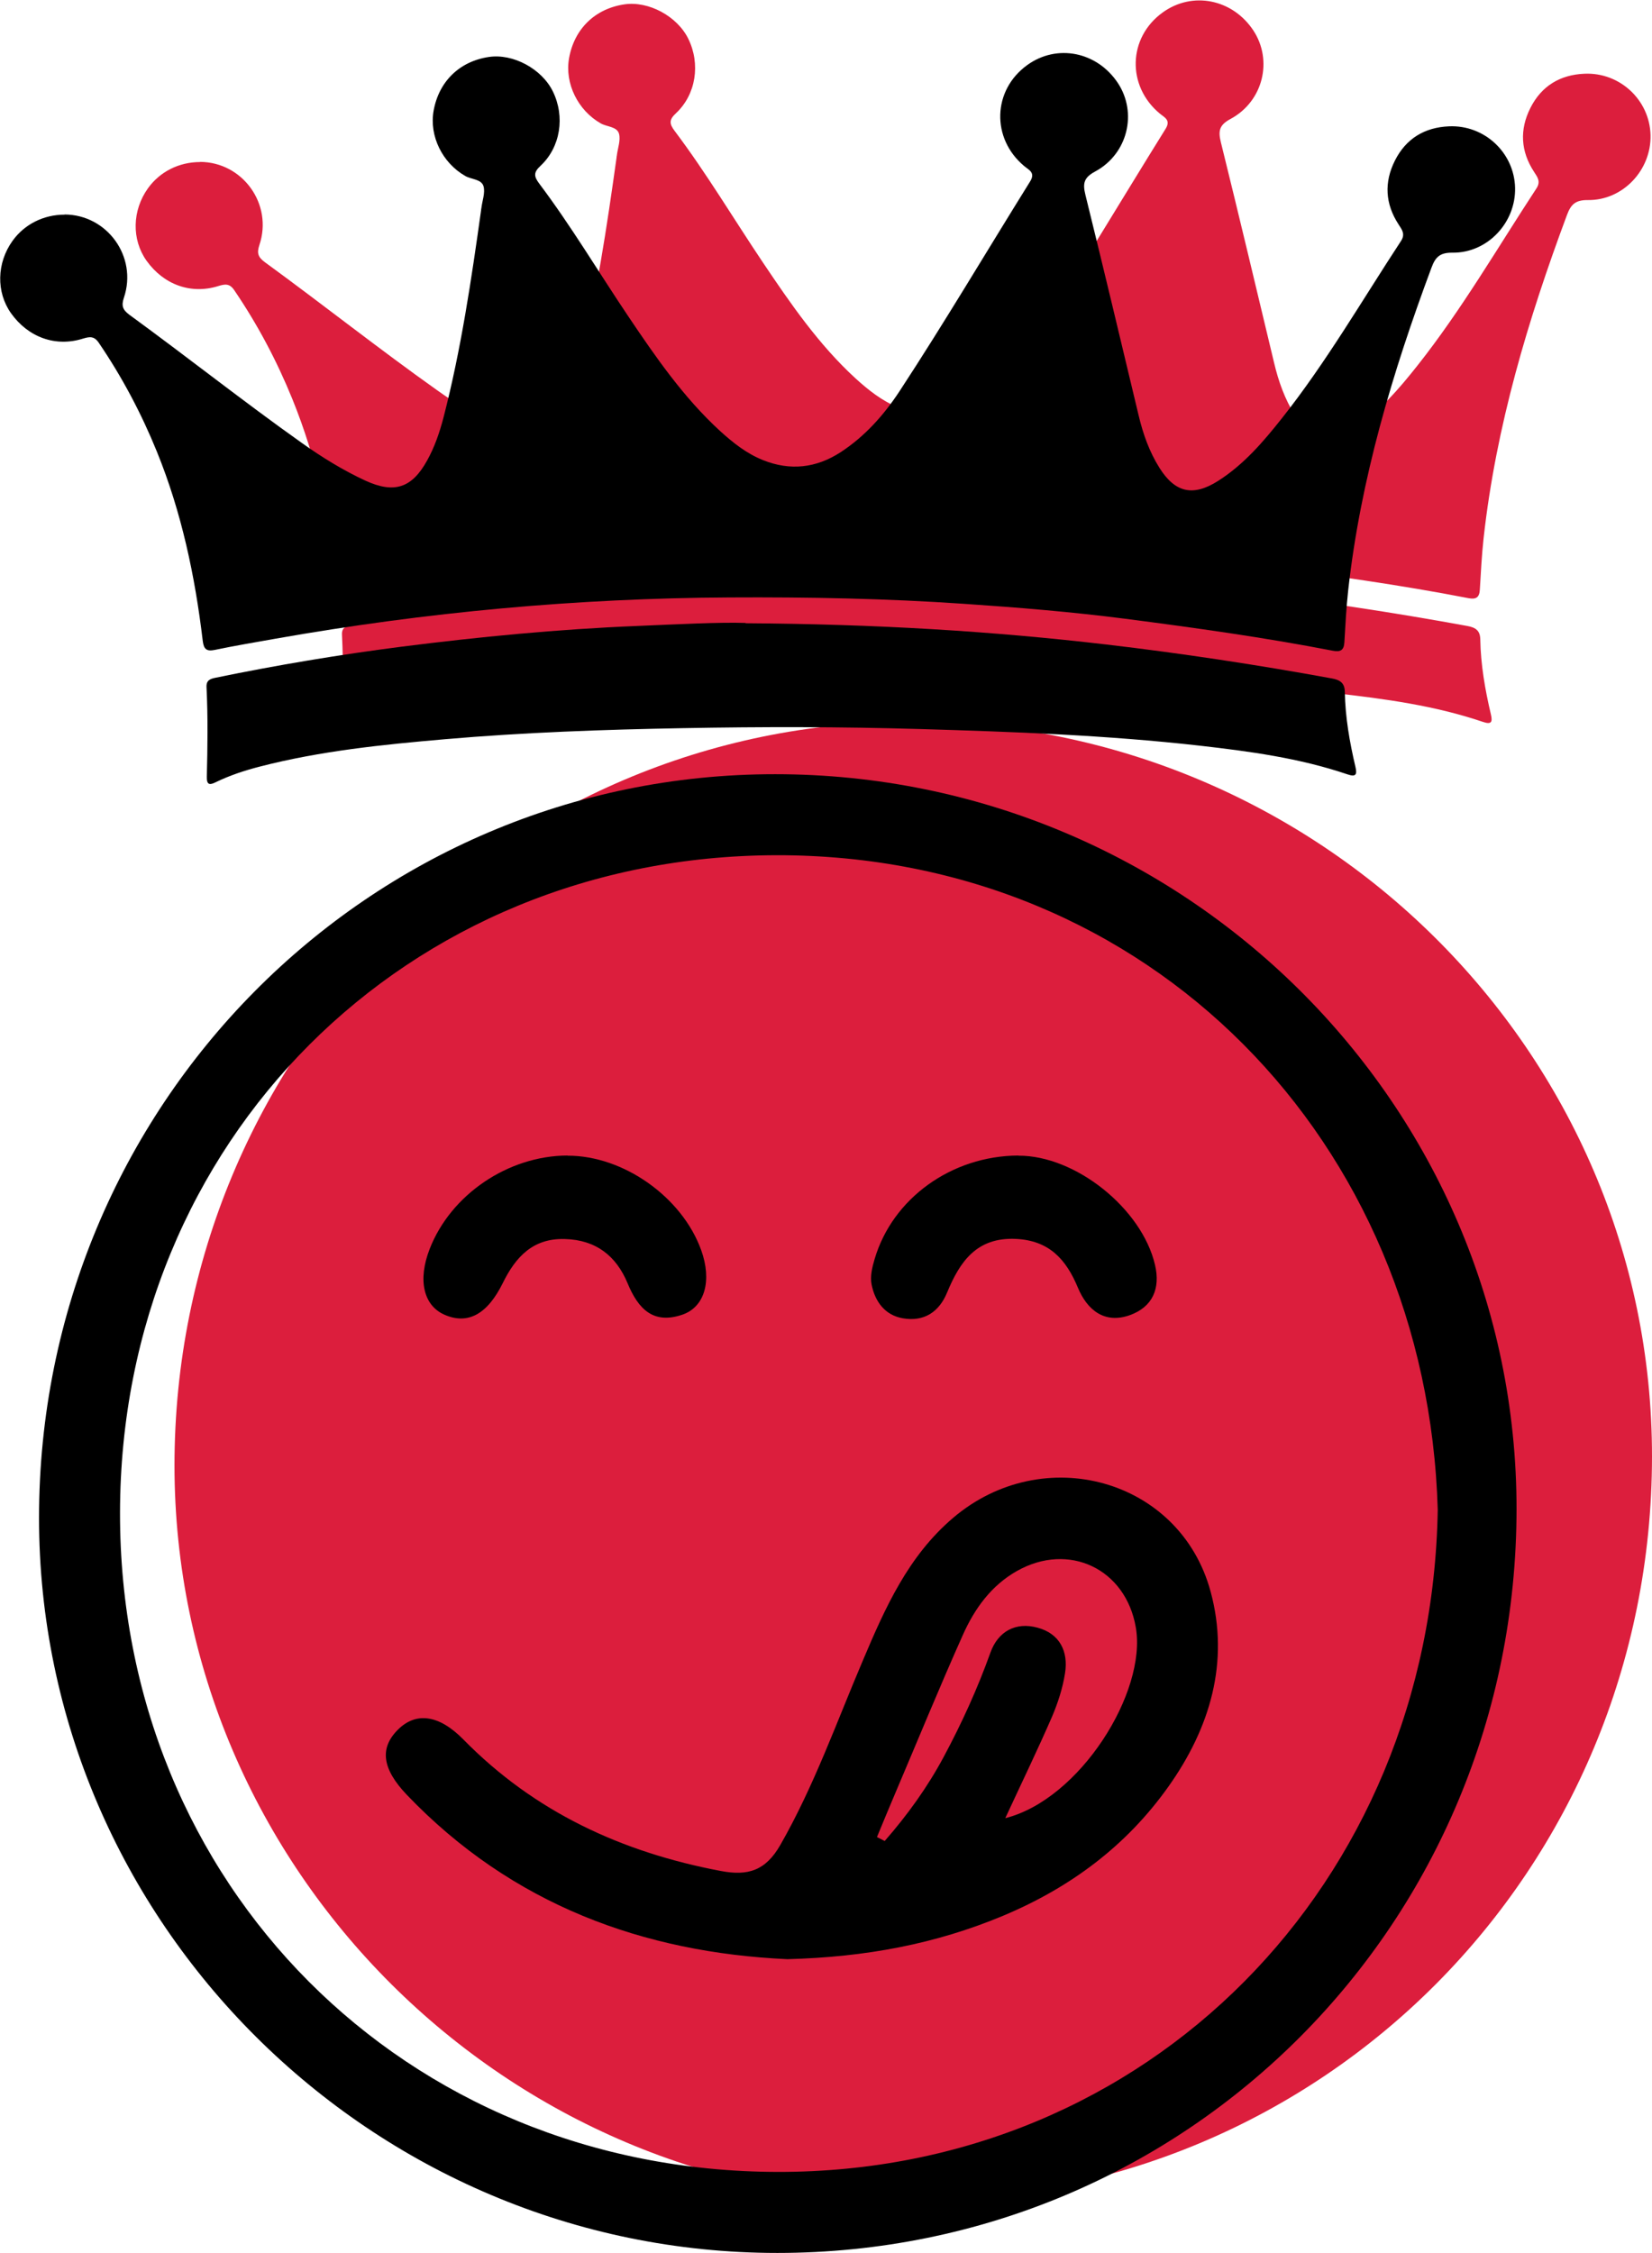 <?xml version="1.0" encoding="UTF-8"?>
<svg id="Layer_2" data-name="Layer 2" xmlns="http://www.w3.org/2000/svg" viewBox="0 0 113.42 154.61">
  <defs>
    <style>
      .cls-1, .cls-2 {
        stroke-width: 0px;
      }

      .cls-2 {
        fill: #dc1e3d;
      }
    </style>
  </defs>
  <g id="Layer_1-2" data-name="Layer 1">
    <g>
      <g>
        <g>
          <path class="cls-2" d="m62.67,151.01c-27.85,0-50.69-22.73-50.69-50.44,0-28.25,22.58-51.05,50.54-51.04,28.07,0,50.92,22.64,50.9,50.44-.02,28.38-22.55,51.04-50.75,51.04Zm45.34-51c-.73-25.24-19.72-44.96-45.4-44.92-25.46.04-45.03,19.6-45.07,45.11-.04,25.54,19.55,45.21,45.16,45.25,25.45.04,44.88-19.75,45.31-45.45Z"/>
          <path class="cls-2" d="m63.37,130.84c-9.85-.45-18.9-3.72-26.13-11.28-1.69-1.77-1.89-3.2-.61-4.47,1.22-1.22,2.8-1.05,4.49.67,4.9,4.99,10.9,7.75,17.69,9.03,1.85.35,3.06-.02,4.07-1.78,2.32-4.05,3.86-8.42,5.68-12.69,1.52-3.59,3.1-7.14,6.18-9.76,6.19-5.27,15.6-2.7,17.69,5.07,1.3,4.81-.03,9.33-2.91,13.38-2.9,4.08-6.74,6.92-11.34,8.85-4.62,1.93-9.42,2.84-14.81,2.98Zm14.97-9.68c5.11-1.29,9.72-8.64,8.95-13.09-.69-4.02-4.6-5.88-8.16-3.87-1.77,1-2.91,2.59-3.71,4.38-1.62,3.62-3.12,7.29-4.67,10.93-.42.98-.82,1.96-1.23,2.95.18.09.35.18.53.27,1.55-1.77,2.93-3.68,4.05-5.77,1.24-2.31,2.32-4.68,3.21-7.16.52-1.45,1.73-2.12,3.23-1.71,1.53.41,2.13,1.63,1.89,3.13-.16,1.02-.49,2.04-.9,3-.98,2.25-2.05,4.46-3.2,6.94Z"/>
          <path class="cls-2" d="m48.28,75.71c3.83-.01,7.86,2.84,9.17,6.48.75,2.08.26,3.9-1.29,4.43-2.01.69-3.04-.41-3.76-2.15-.78-1.88-2.17-2.98-4.3-3.04-2.2-.07-3.39,1.23-4.27,3.02-1.06,2.15-2.4,2.87-3.99,2.18-1.46-.63-1.86-2.39-1.03-4.52,1.45-3.73,5.39-6.4,9.46-6.41Z"/>
          <path class="cls-2" d="m79.22,75.71c3.92-.02,8.48,3.63,9.38,7.5.38,1.62-.17,2.88-1.72,3.44-1.75.63-2.94-.36-3.57-1.87-.82-1.97-1.98-3.25-4.27-3.36-2.69-.12-3.84,1.56-4.72,3.69-.55,1.33-1.58,2.01-3.03,1.76-1.24-.21-1.92-1.16-2.15-2.32-.11-.55.04-1.19.21-1.75,1.23-4.17,5.29-7.08,9.86-7.1Z"/>
        </g>
        <path class="cls-2" d="m13.73,11.11c2.93.01,5.02,2.9,4.08,5.7-.19.56-.09.84.37,1.18,3.98,2.9,7.84,5.96,11.86,8.81,1.38.98,2.82,1.87,4.36,2.58,1.97.9,3.18.5,4.22-1.38.52-.93.86-1.93,1.13-2.96,1.21-4.68,1.91-9.45,2.58-14.22,0-.05.01-.1.02-.15.06-.5.27-1.04.15-1.49-.14-.5-.83-.47-1.25-.71-1.57-.89-2.49-2.74-2.18-4.48.36-2.01,1.78-3.39,3.79-3.69,1.66-.25,3.64.81,4.4,2.37.84,1.72.53,3.81-.85,5.1-.5.46-.45.74-.08,1.23,2.19,2.91,4.05,6.04,6.08,9.06,1.89,2.81,3.81,5.6,6.33,7.91.88.8,1.81,1.54,2.93,1.99,1.88.76,3.67.55,5.35-.54,1.65-1.08,2.95-2.53,4.03-4.17,3.1-4.73,5.98-9.6,8.97-14.4.39-.62-.08-.79-.41-1.07-2.26-1.89-2.17-5.2.21-6.92,2.04-1.48,4.8-.93,6.23,1.23,1.35,2.05.68,4.86-1.56,6.07-.79.42-.86.83-.67,1.6,1.25,5.05,2.45,10.11,3.66,15.16.3,1.26.73,2.47,1.42,3.57,1.08,1.72,2.31,1.99,4.02.91,1.78-1.13,3.12-2.7,4.41-4.33,3.03-3.83,5.48-8.06,8.15-12.13.32-.48.08-.78-.16-1.15-.92-1.41-1-2.89-.25-4.38.76-1.51,2.04-2.28,3.71-2.35,2.44-.11,4.48,1.81,4.54,4.21.06,2.39-1.89,4.49-4.3,4.46-.86-.01-1.17.3-1.44,1.03-2.68,7.19-4.87,14.5-5.72,22.16-.13,1.18-.19,2.36-.26,3.55-.03.53-.26.68-.78.58-4.74-.92-9.51-1.58-14.29-2.2-3.65-.47-7.33-.77-11.01-1.02-5.37-.37-10.74-.47-16.12-.44-10.48.05-20.87,1.01-31.18,2.83-1.39.25-2.79.48-4.17.77-.58.12-.76-.06-.83-.62-.53-4.45-1.45-8.81-3.15-12.99-1.07-2.63-2.39-5.12-3.99-7.47-.32-.47-.63-.42-1.09-.28-1.88.59-3.75-.09-4.93-1.74-1.03-1.45-.99-3.45.1-4.97.82-1.14,2.13-1.8,3.58-1.8Z"/>
        <path class="cls-2" d="m60.48,39.17c8.99.06,16.9.54,24.78,1.46,5.19.61,10.35,1.39,15.49,2.33.54.1.87.3.88.91.03,1.75.33,3.46.73,5.16.12.52.04.71-.55.51-3.3-1.12-6.73-1.58-10.16-1.97-6.38-.72-12.78-.95-19.19-1.14-5.43-.16-10.86-.16-16.28-.06-5.45.1-10.9.29-16.33.76-4.27.37-8.54.8-12.72,1.88-1.05.27-2.08.61-3.06,1.09-.43.21-.58.1-.57-.39.05-2.04.08-4.09-.02-6.13-.03-.49.23-.59.62-.67,4.23-.87,8.48-1.58,12.77-2.13,5.36-.68,10.73-1.2,16.13-1.42,2.85-.12,5.7-.27,7.49-.21Z"/>
        <circle class="cls-2" cx="62.66" cy="99.45" r="47.22"/>
      </g>
      <g>
        <path class="cls-1" d="m53.37,154.61c-27.85,0-50.69-22.73-50.69-50.44,0-28.25,22.58-51.05,50.54-51.04,28.07,0,50.92,22.64,50.9,50.44-.02,28.38-22.55,51.04-50.75,51.04Zm45.34-51c-.73-25.24-19.72-44.96-45.4-44.92-25.46.04-45.03,19.6-45.07,45.11-.04,25.54,19.55,45.21,45.16,45.25,25.45.04,44.88-19.75,45.31-45.45Z"/>
        <path class="cls-1" d="m54.06,134.45c-9.85-.45-18.9-3.72-26.13-11.28-1.69-1.77-1.89-3.2-.61-4.47,1.22-1.22,2.8-1.05,4.49.67,4.9,4.99,10.9,7.75,17.69,9.03,1.85.35,3.06-.02,4.07-1.78,2.32-4.05,3.86-8.42,5.68-12.69,1.52-3.59,3.1-7.14,6.18-9.76,6.19-5.27,15.6-2.7,17.69,5.07,1.3,4.81-.03,9.33-2.91,13.38-2.9,4.08-6.74,6.92-11.34,8.85-4.62,1.93-9.42,2.84-14.81,2.98Zm14.97-9.68c5.11-1.29,9.72-8.64,8.95-13.09-.69-4.02-4.6-5.88-8.16-3.87-1.77,1-2.91,2.59-3.71,4.38-1.62,3.62-3.12,7.29-4.67,10.93-.42.98-.82,1.96-1.23,2.95.18.09.35.18.53.27,1.55-1.77,2.93-3.68,4.05-5.77,1.24-2.31,2.32-4.68,3.21-7.16.52-1.45,1.73-2.12,3.23-1.71,1.53.41,2.13,1.63,1.89,3.13-.16,1.02-.49,2.04-.9,3-.98,2.25-2.05,4.46-3.2,6.94Z"/>
        <path class="cls-1" d="m38.97,79.31c3.83-.01,7.86,2.84,9.17,6.48.75,2.08.26,3.9-1.29,4.43-2.01.69-3.04-.41-3.76-2.15-.78-1.88-2.17-2.98-4.3-3.04-2.2-.07-3.39,1.23-4.27,3.02-1.06,2.15-2.4,2.87-3.99,2.18-1.46-.63-1.86-2.39-1.03-4.52,1.45-3.73,5.39-6.4,9.46-6.41Z"/>
        <path class="cls-1" d="m69.92,79.31c3.92-.02,8.48,3.63,9.38,7.5.38,1.62-.17,2.88-1.72,3.44-1.75.63-2.94-.36-3.57-1.87-.82-1.97-1.98-3.25-4.27-3.36-2.69-.12-3.84,1.56-4.72,3.69-.55,1.33-1.58,2.01-3.03,1.76-1.24-.21-1.92-1.16-2.15-2.32-.11-.55.04-1.19.21-1.75,1.23-4.17,5.29-7.08,9.86-7.1Z"/>
      </g>
      <path class="cls-1" d="m4.43,14.72c2.93.01,5.02,2.9,4.08,5.7-.19.56-.09.84.37,1.18,3.98,2.9,7.84,5.96,11.86,8.81,1.38.98,2.82,1.87,4.36,2.58,1.97.9,3.18.5,4.22-1.38.52-.93.86-1.93,1.13-2.96,1.21-4.68,1.91-9.45,2.58-14.22,0-.05.01-.1.02-.15.06-.5.27-1.04.15-1.49-.14-.5-.83-.47-1.25-.71-1.57-.89-2.49-2.74-2.18-4.48.36-2.01,1.78-3.39,3.79-3.69,1.66-.25,3.64.81,4.4,2.37.84,1.72.53,3.81-.85,5.1-.5.46-.45.74-.08,1.23,2.19,2.91,4.05,6.04,6.08,9.06,1.89,2.81,3.81,5.6,6.33,7.91.88.8,1.81,1.54,2.93,1.99,1.88.76,3.67.55,5.35-.54,1.65-1.08,2.95-2.53,4.03-4.17,3.1-4.73,5.98-9.6,8.97-14.4.39-.62-.08-.79-.41-1.07-2.26-1.89-2.17-5.2.21-6.92,2.04-1.48,4.8-.93,6.23,1.23,1.35,2.05.68,4.86-1.56,6.07-.79.42-.86.83-.67,1.6,1.25,5.05,2.45,10.11,3.66,15.16.3,1.26.73,2.47,1.42,3.57,1.08,1.72,2.31,1.99,4.02.91,1.78-1.13,3.12-2.7,4.41-4.33,3.03-3.83,5.48-8.06,8.15-12.13.32-.48.08-.78-.16-1.15-.92-1.41-1-2.89-.25-4.38.76-1.51,2.04-2.28,3.71-2.35,2.44-.11,4.48,1.81,4.54,4.21.06,2.39-1.89,4.49-4.3,4.46-.86-.01-1.17.3-1.44,1.03-2.68,7.19-4.87,14.5-5.72,22.16-.13,1.18-.19,2.36-.26,3.55-.03.53-.26.68-.78.58-4.74-.92-9.51-1.58-14.29-2.2-3.65-.47-7.33-.77-11.01-1.02-5.37-.37-10.74-.47-16.12-.44-10.48.05-20.87,1.01-31.18,2.83-1.39.25-2.79.48-4.17.77-.58.12-.76-.06-.83-.62-.53-4.45-1.45-8.81-3.15-12.99-1.07-2.63-2.39-5.12-3.99-7.47-.32-.47-.63-.42-1.09-.28-1.88.59-3.75-.09-4.93-1.74-1.03-1.45-.99-3.45.1-4.97.82-1.14,2.13-1.8,3.58-1.8Z"/>
      <path class="cls-1" d="m51.18,42.77c8.99.06,16.9.54,24.78,1.46,5.19.61,10.35,1.39,15.49,2.33.54.1.87.3.88.91.03,1.75.33,3.46.73,5.16.12.52.04.71-.55.51-3.3-1.12-6.73-1.58-10.16-1.97-6.38-.72-12.78-.95-19.19-1.14-5.43-.16-10.86-.16-16.28-.06-5.45.1-10.9.29-16.33.76-4.27.37-8.54.8-12.72,1.88-1.05.27-2.08.61-3.06,1.09-.43.21-.58.1-.57-.39.05-2.04.08-4.09-.02-6.13-.03-.49.23-.59.62-.67,4.23-.87,8.48-1.58,12.77-2.13,5.36-.68,10.73-1.2,16.13-1.42,2.85-.12,5.7-.27,7.49-.21Z"/>
    </g>
  </g>
</svg>
